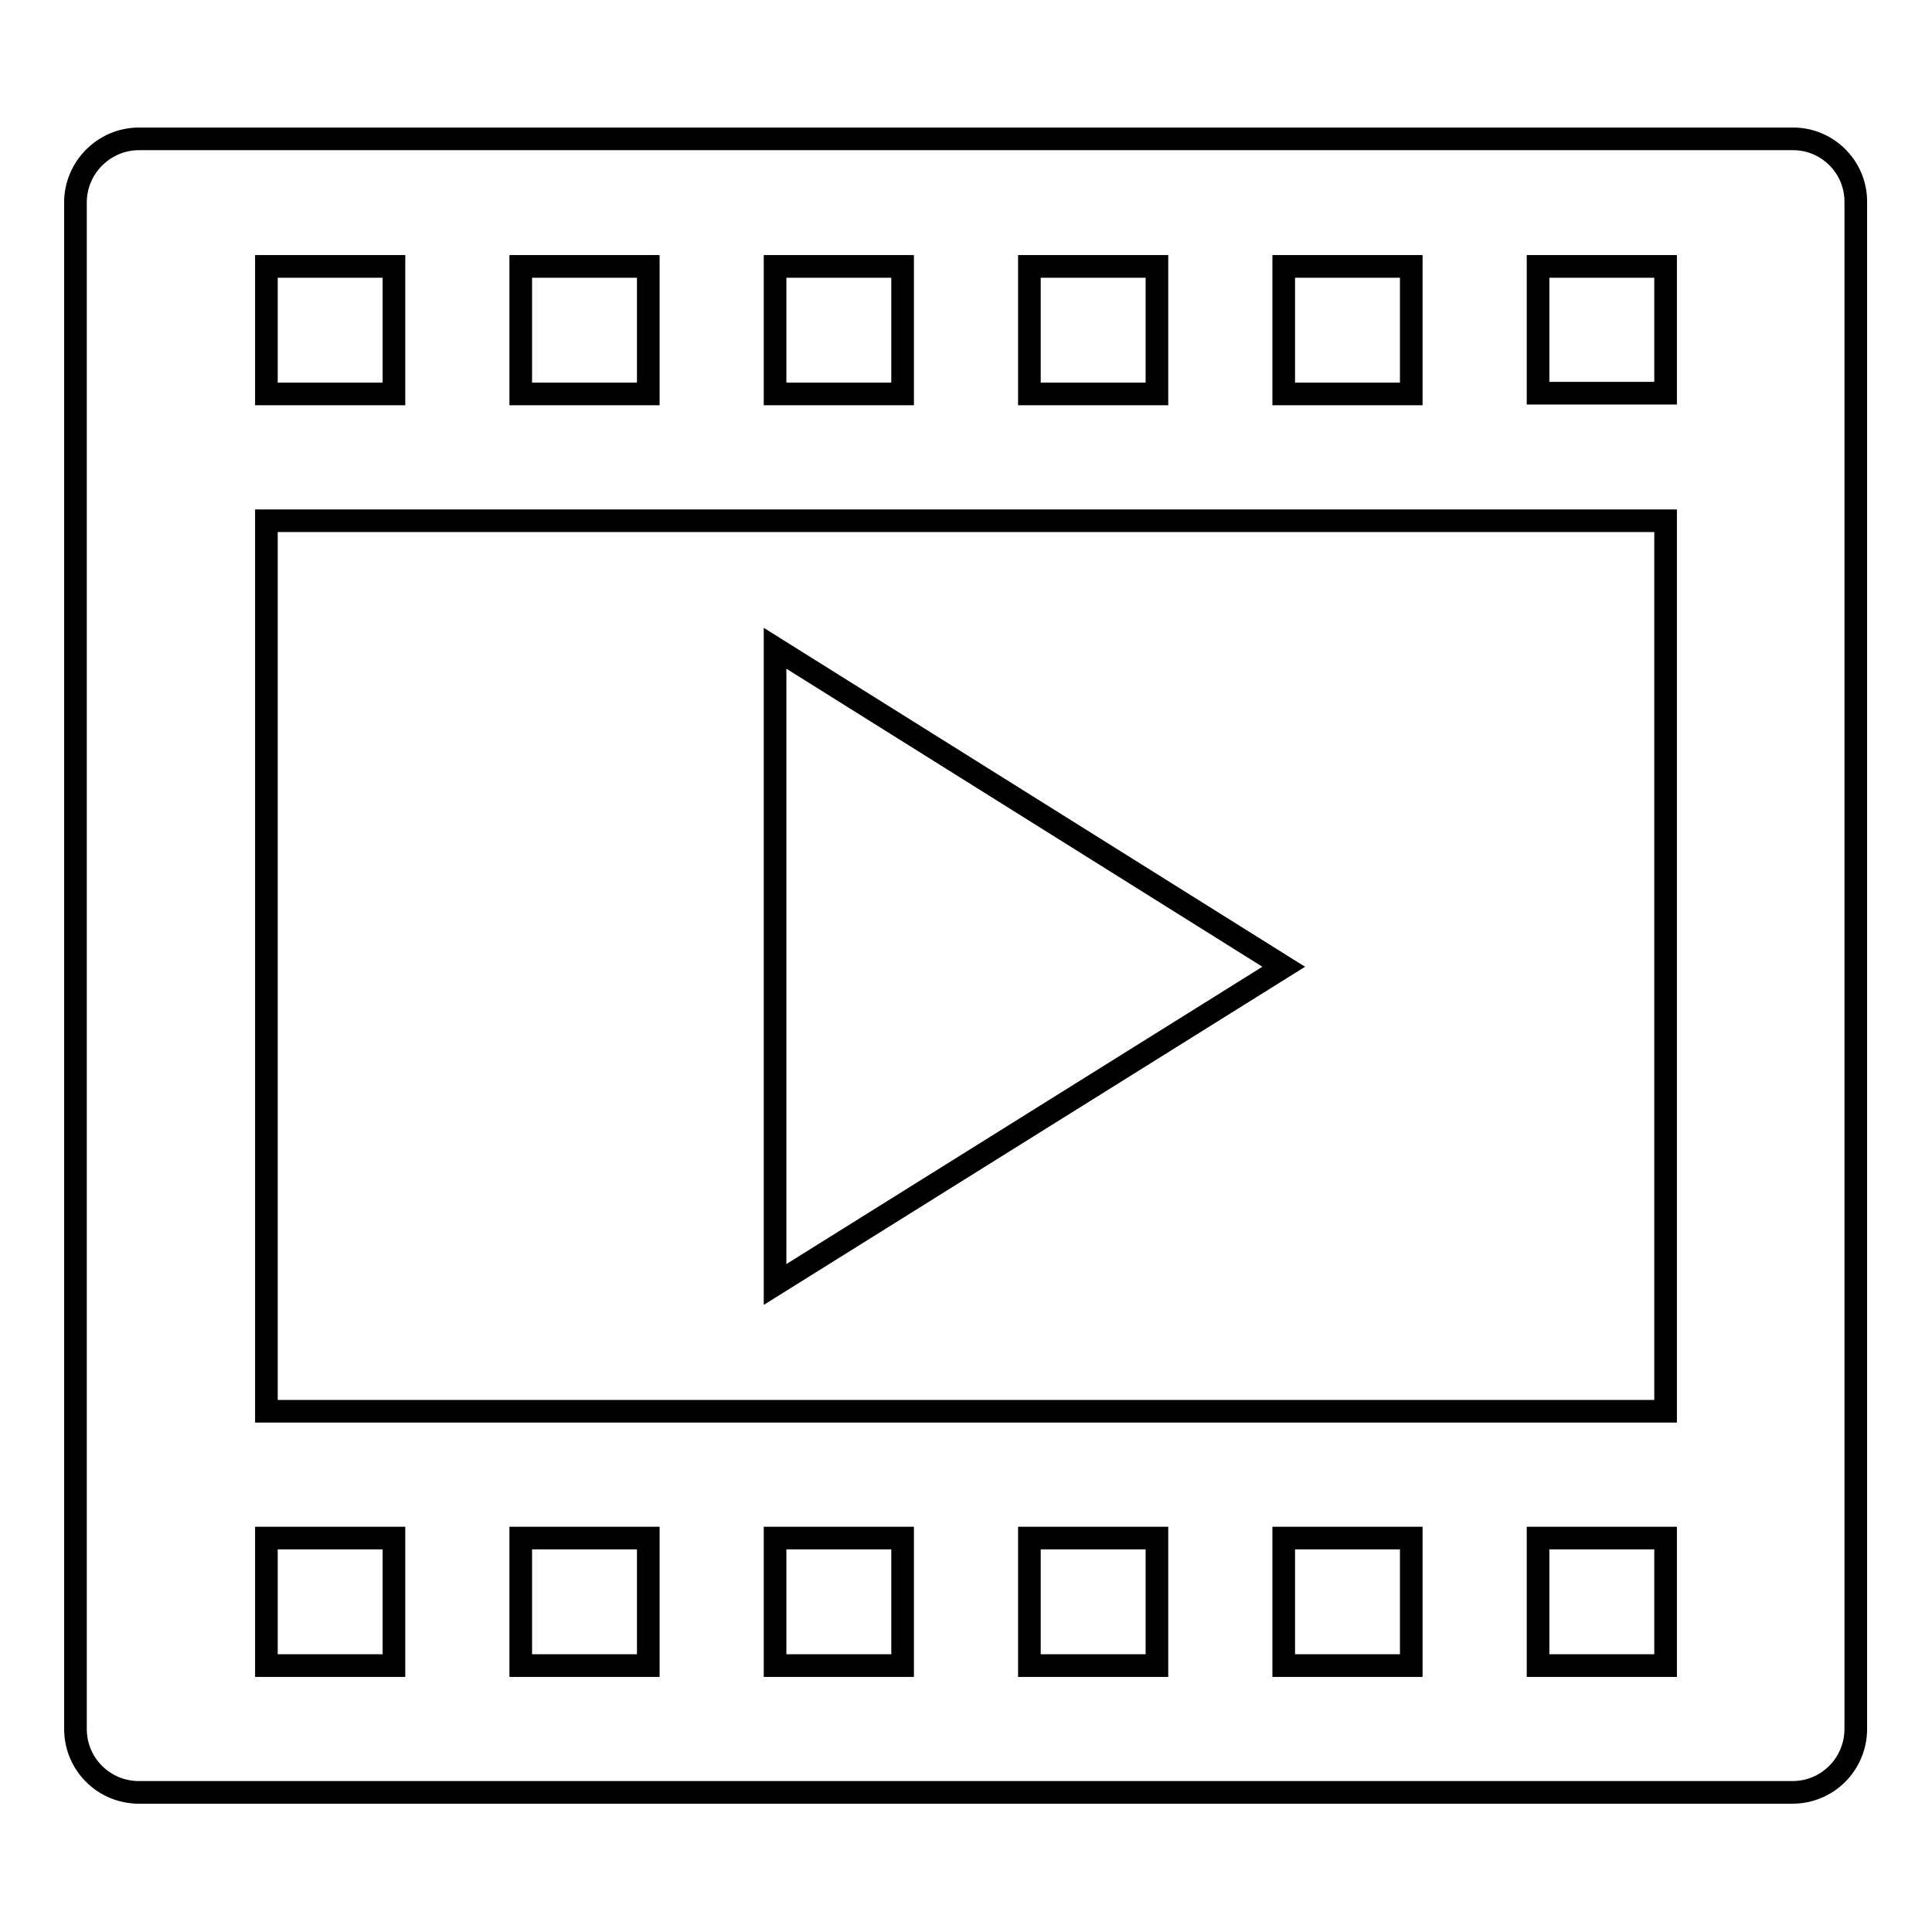 <?xml version="1.0" encoding="utf-8"?>
<!-- Svg Vector Icons : http://www.onlinewebfonts.com/icon -->
<!DOCTYPE svg PUBLIC "-//W3C//DTD SVG 1.1//EN" "http://www.w3.org/Graphics/SVG/1.1/DTD/svg11.dtd">
<svg version="1.1" xmlns="http://www.w3.org/2000/svg" xmlns:xlink="http://www.w3.org/1999/xlink" x="0px" y="0px" viewBox="0 0 256 256" enable-background="new 0 0 256 256" xml:space="preserve">
<g><g><path stroke-width="3" fill-opacity="0" stroke="#000000"  d="M237.6,18.4H18.4c-4.6,0-8.4,3.8-8.4,8.4v202.3c0,4.7,3.8,8.4,8.4,8.4h219.1c4.7,0,8.4-3.8,8.4-8.4V26.9C246,22.2,242.2,18.4,237.6,18.4z M170.1,35.3H187v16.9h-16.9V35.3z M136.4,35.3h16.9v16.9h-16.9V35.3z M102.7,35.3h16.9v16.9h-16.9V35.3z M69,35.3h16.9v16.9H69V35.3z M35.3,35.3h16.9v16.9H35.3V35.3z M52.1,220.7H35.3v-16.9h16.9V220.7L52.1,220.7z M85.9,220.7H69v-16.9h16.9V220.7z M119.6,220.7h-16.9v-16.9h16.9V220.7z M153.3,220.7h-16.9v-16.9h16.9V220.7z M187,220.7h-16.9v-16.9H187V220.7z M220.7,220.7h-16.9v-16.9h16.9V220.7z M220.7,187H35.3V69h185.4V187z M220.7,52.1h-16.9V35.3h16.9V52.1z"/><path stroke-width="3" fill-opacity="0" stroke="#000000"  d="M102.7,85.9v84.3l67.4-42.1L102.7,85.9z"/></g></g>
</svg>